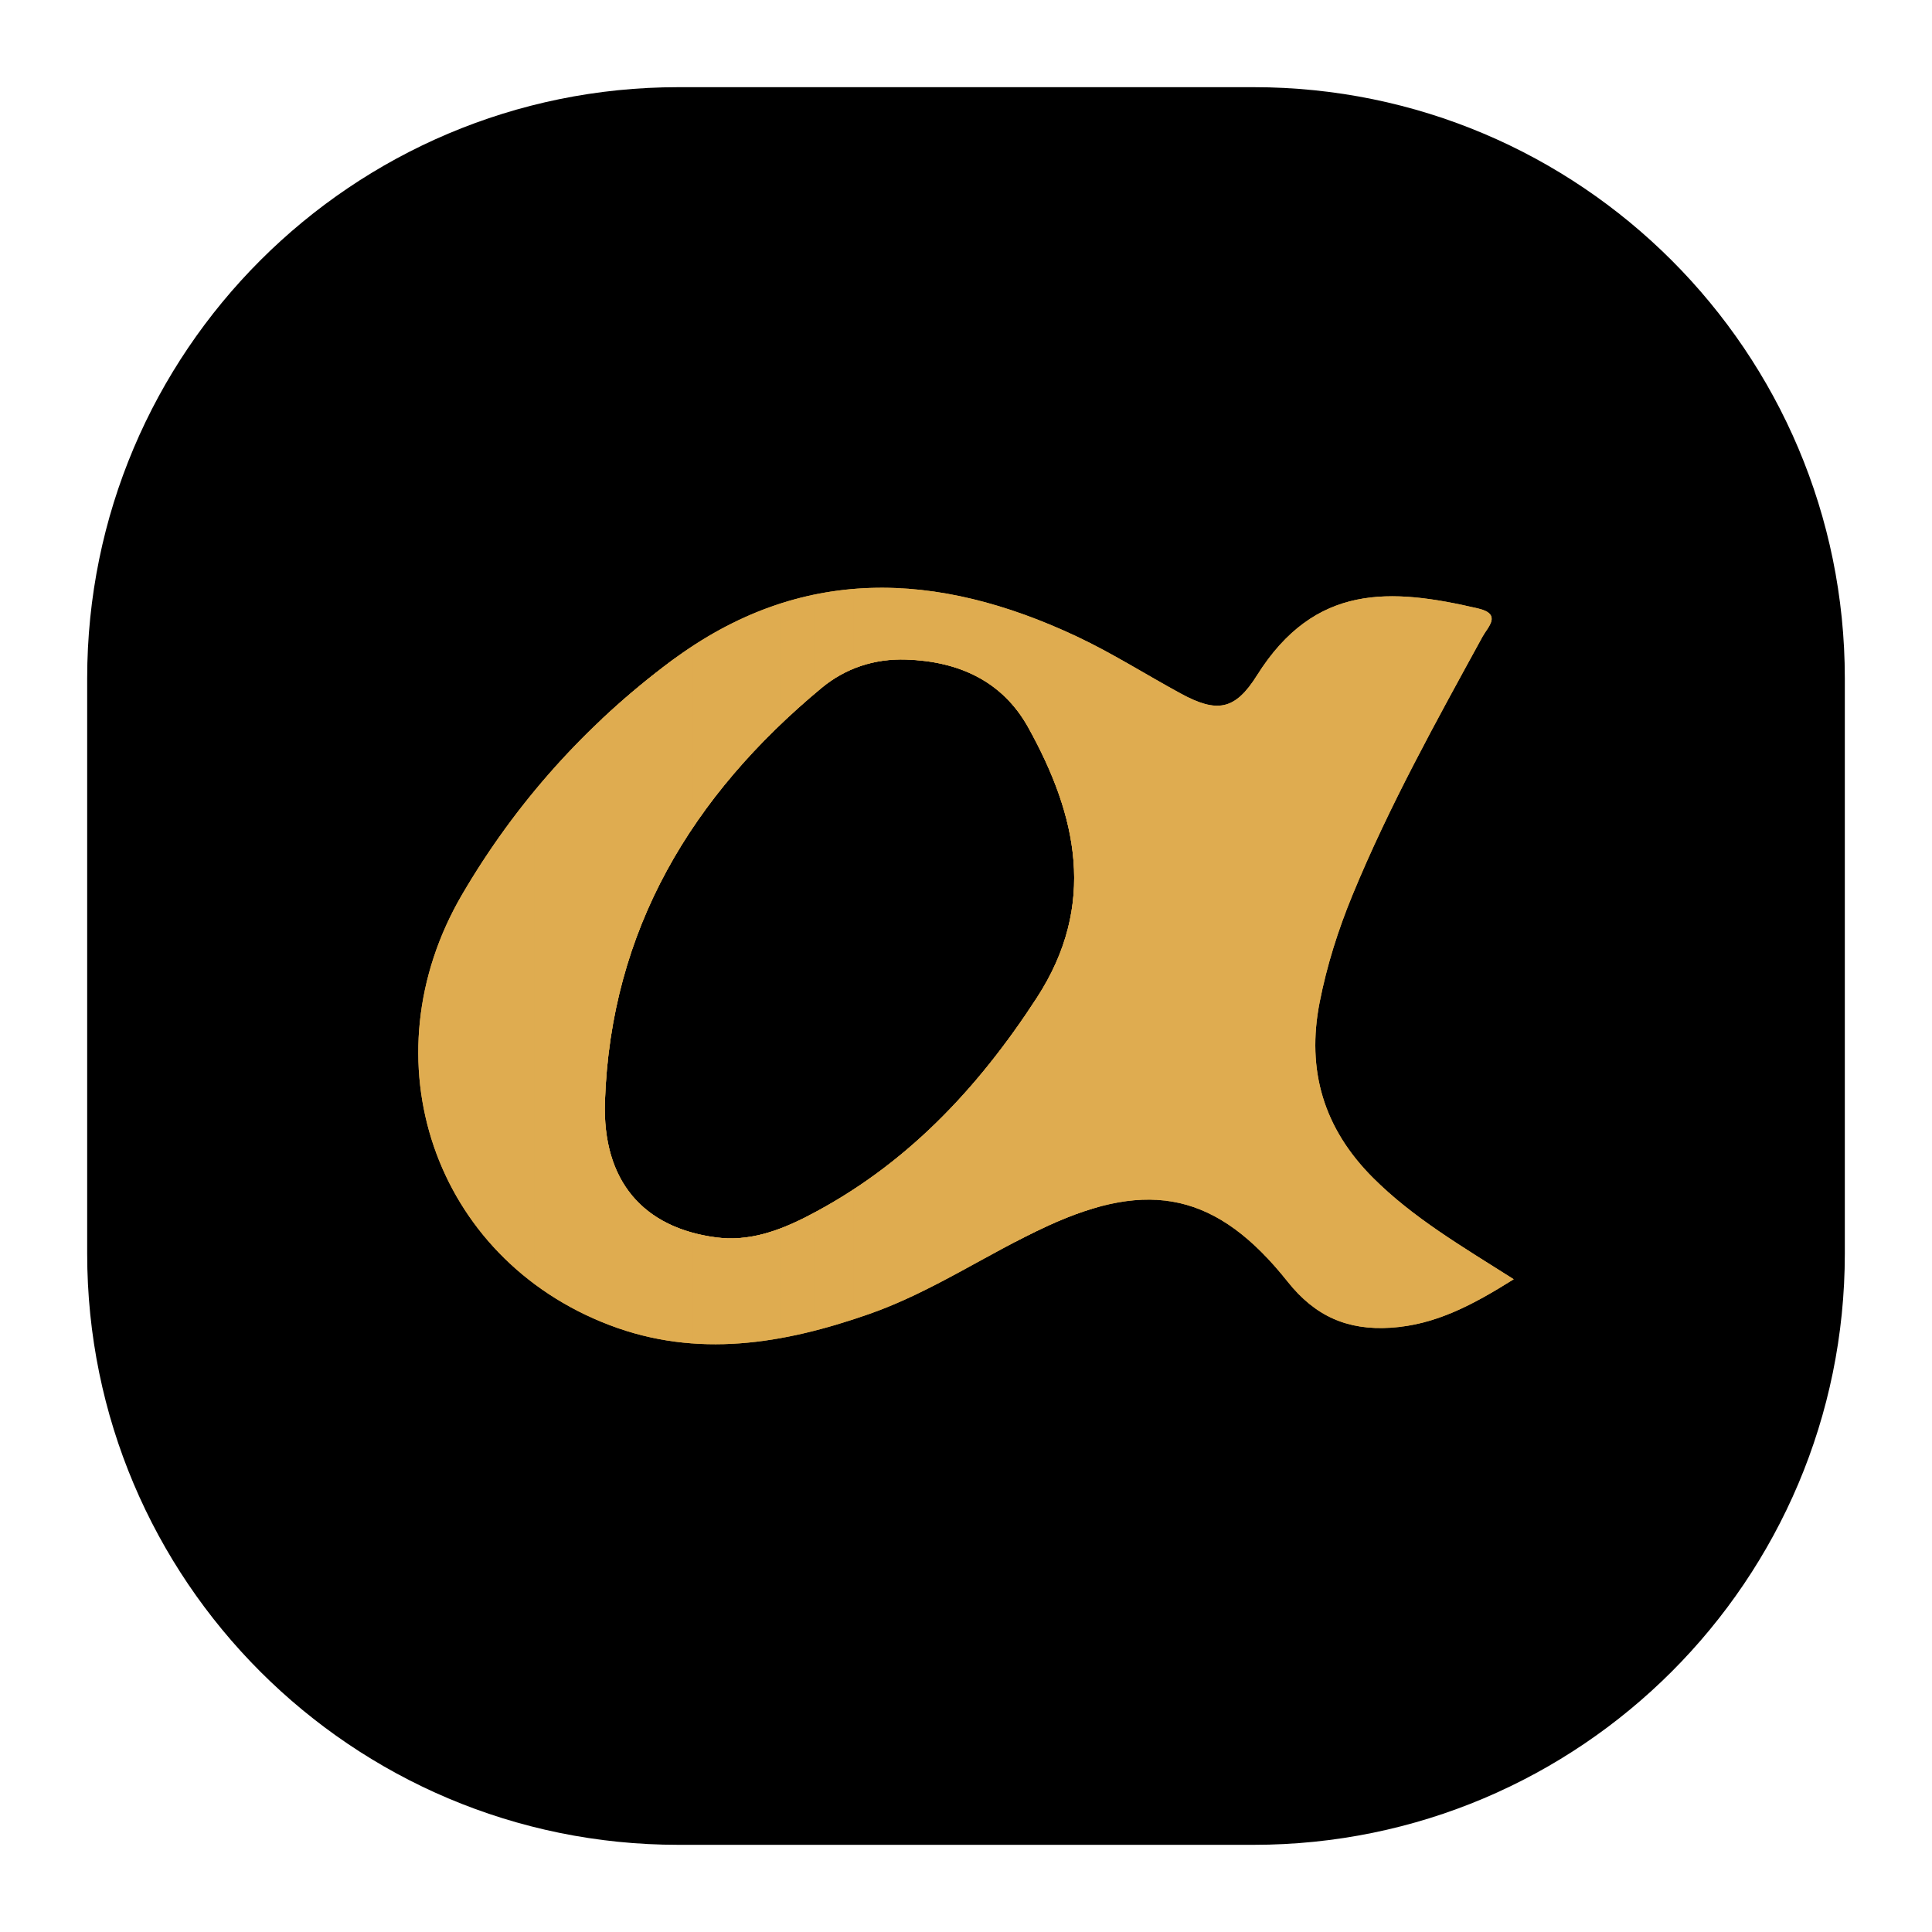 <?xml version="1.0" encoding="UTF-8"?> <svg xmlns="http://www.w3.org/2000/svg" xmlns:xlink="http://www.w3.org/1999/xlink" version="1.1" x="0px" y="0px" width="340.567px" height="340.567px" viewBox="0 0 340.567 340.567" xml:space="preserve"> <g id="Black_Back_Logo"> <g id="Backgorund"> <g> <path d="M220.98,325.2H119.587c-57.559,0-104.22-46.661-104.22-104.22V119.587c0-57.559,46.661-104.22,104.22-104.22H220.98 c57.559,0,104.22,46.661,104.22,104.22V220.98C325.2,278.539,278.539,325.2,220.98,325.2z"></path> </g> <g id="Sign_00000098926266724539485810000012039592983848073626_"> <g> <defs> <path id="SVGID_1_" d="M242.044,207.635c-8.695-8.682-11.78-18.941-9.417-30.977c1.273-6.483,3.249-12.715,5.755-18.811 c6.498-15.799,14.785-30.69,22.967-45.64c0.919-1.677,3.478-3.954-0.802-4.951c-15.376-3.584-28.764-4.449-38.974,11.802 c-3.857,6.14-7.02,6.683-13.446,3.188c-6.131-3.334-12.051-7.109-18.354-10.07c-24.585-11.548-48.669-12.675-71.533,4.401 c-15.003,11.205-27.303,24.923-36.747,41.048c-17.021,29.065-5.011,64.149,25.951,75.957 c15.443,5.89,30.676,3.331,45.763-1.946c11.135-3.896,20.829-10.643,31.456-15.532c17.97-8.271,29.937-5.758,42.323,9.831 c4.87,6.131,10.589,8.592,18.144,8.115c7.895-0.499,14.478-4.014,21.703-8.547 C257.591,219.642,249.081,214.662,242.044,207.635 M182.791,175.854c-10.471,16.147-23.26,29.722-40.545,38.586 c-4.949,2.538-10.224,4.439-15.964,3.692c-12.862-1.672-20.117-9.923-19.646-23.953c1.016-30.299,15.333-53.939,38.177-72.905 c4.197-3.484,9.299-5.192,14.91-5.012c9.23,0.309,16.971,3.745,21.546,11.996C189.864,143.756,193.401,159.494,182.791,175.854 "></path> </defs> <use xlink:href="#SVGID_1_" overflow="visible" fill="#DFAC50"></use> <clipPath id="SVGID_00000038413045530514804250000010830944332944415106_"> <use xlink:href="#SVGID_1_" overflow="visible"></use> </clipPath> <rect x="106.165" y="116.082" clip-path="url(#SVGID_00000038413045530514804250000010830944332944415106_)" fill="#DFAC50" width="0.966" height="102.797"></rect> <rect x="107.131" y="116.082" clip-path="url(#SVGID_00000038413045530514804250000010830944332944415106_)" fill="#DFAC50" width="1.072" height="102.797"></rect> <rect x="108.203" y="116.082" clip-path="url(#SVGID_00000038413045530514804250000010830944332944415106_)" fill="#DFAC50" width="1.072" height="102.797"></rect> <rect x="109.275" y="116.082" clip-path="url(#SVGID_00000038413045530514804250000010830944332944415106_)" fill="#DFAC50" width="1.072" height="102.797"></rect> <rect x="110.347" y="116.082" clip-path="url(#SVGID_00000038413045530514804250000010830944332944415106_)" fill="#DFAC50" width="1.072" height="102.797"></rect> <rect x="111.419" y="116.082" clip-path="url(#SVGID_00000038413045530514804250000010830944332944415106_)" fill="#DFAC50" width="1.072" height="102.797"></rect> <rect x="112.491" y="116.082" clip-path="url(#SVGID_00000038413045530514804250000010830944332944415106_)" fill="#DFAC50" width="1.072" height="102.797"></rect> <rect x="113.563" y="116.082" clip-path="url(#SVGID_00000038413045530514804250000010830944332944415106_)" fill="#DFAC50" width="1.072" height="102.797"></rect> <rect x="114.635" y="116.082" clip-path="url(#SVGID_00000038413045530514804250000010830944332944415106_)" fill="#DFAC50" width="1.072" height="102.797"></rect> <rect x="115.707" y="116.082" clip-path="url(#SVGID_00000038413045530514804250000010830944332944415106_)" fill="#DFAC50" width="1.072" height="102.797"></rect> <rect x="116.779" y="116.082" clip-path="url(#SVGID_00000038413045530514804250000010830944332944415106_)" fill="#DFAC50" width="1.072" height="102.797"></rect> <rect x="117.851" y="116.082" clip-path="url(#SVGID_00000038413045530514804250000010830944332944415106_)" fill="#DFAC50" width="1.072" height="102.797"></rect> <rect x="118.923" y="116.082" clip-path="url(#SVGID_00000038413045530514804250000010830944332944415106_)" fill="#DFAC50" width="1.072" height="102.797"></rect> <rect x="119.995" y="116.082" clip-path="url(#SVGID_00000038413045530514804250000010830944332944415106_)" fill="#DFAC50" width="1.072" height="102.797"></rect> <rect x="121.067" y="116.082" clip-path="url(#SVGID_00000038413045530514804250000010830944332944415106_)" fill="#DFAC50" width="1.072" height="102.797"></rect> <rect x="122.139" y="116.082" clip-path="url(#SVGID_00000038413045530514804250000010830944332944415106_)" fill="#DFAC50" width="1.072" height="102.797"></rect> <rect x="123.211" y="116.082" clip-path="url(#SVGID_00000038413045530514804250000010830944332944415106_)" fill="#DFAC50" width="1.072" height="102.797"></rect> <rect x="124.282" y="116.082" clip-path="url(#SVGID_00000038413045530514804250000010830944332944415106_)" fill="#DFAC50" width="1.072" height="102.797"></rect> <rect x="125.354" y="116.082" clip-path="url(#SVGID_00000038413045530514804250000010830944332944415106_)" fill="#DFAC50" width="1.072" height="102.797"></rect> <rect x="126.426" y="116.082" clip-path="url(#SVGID_00000038413045530514804250000010830944332944415106_)" fill="#DFAC50" width="1.072" height="102.797"></rect> <rect x="127.498" y="116.082" clip-path="url(#SVGID_00000038413045530514804250000010830944332944415106_)" fill="#DFAC50" width="0.766" height="102.797"></rect> <rect x="128.264" y="116.082" clip-path="url(#SVGID_00000038413045530514804250000010830944332944415106_)" fill="#DFAC50" width="0.766" height="102.797"></rect> <rect x="129.03" y="116.082" clip-path="url(#SVGID_00000038413045530514804250000010830944332944415106_)" fill="#DFAC50" width="0.766" height="102.797"></rect> <rect x="129.796" y="116.082" clip-path="url(#SVGID_00000038413045530514804250000010830944332944415106_)" fill="#DFAC50" width="0.766" height="102.797"></rect> <rect x="130.562" y="116.082" clip-path="url(#SVGID_00000038413045530514804250000010830944332944415106_)" fill="#DFAC50" width="0.766" height="102.797"></rect> <rect x="131.328" y="116.082" clip-path="url(#SVGID_00000038413045530514804250000010830944332944415106_)" fill="#DFAC50" width="0.766" height="102.797"></rect> <rect x="132.094" y="116.082" clip-path="url(#SVGID_00000038413045530514804250000010830944332944415106_)" fill="#DFAC50" width="0.766" height="102.797"></rect> <rect x="132.859" y="116.082" clip-path="url(#SVGID_00000038413045530514804250000010830944332944415106_)" fill="#DFAC50" width="0.766" height="102.797"></rect> <rect x="133.625" y="116.082" clip-path="url(#SVGID_00000038413045530514804250000010830944332944415106_)" fill="#DFAC50" width="0.766" height="102.797"></rect> <rect x="134.391" y="116.082" clip-path="url(#SVGID_00000038413045530514804250000010830944332944415106_)" fill="#DFAC50" width="0.766" height="102.797"></rect> <rect x="135.157" y="116.082" clip-path="url(#SVGID_00000038413045530514804250000010830944332944415106_)" fill="#DFAC50" width="0.766" height="102.797"></rect> <rect x="135.923" y="116.082" clip-path="url(#SVGID_00000038413045530514804250000010830944332944415106_)" fill="#DFAC50" width="0.766" height="102.797"></rect> <rect x="136.689" y="116.082" clip-path="url(#SVGID_00000038413045530514804250000010830944332944415106_)" fill="#DFAC50" width="0.766" height="102.797"></rect> <rect x="137.455" y="116.082" clip-path="url(#SVGID_00000038413045530514804250000010830944332944415106_)" fill="#DFAC50" width="0.766" height="102.797"></rect> <rect x="138.22" y="116.082" clip-path="url(#SVGID_00000038413045530514804250000010830944332944415106_)" fill="#DFAC50" width="0.766" height="102.797"></rect> <rect x="138.986" y="116.082" clip-path="url(#SVGID_00000038413045530514804250000010830944332944415106_)" fill="#DFAC50" width="0.766" height="102.797"></rect> <rect x="139.752" y="116.082" clip-path="url(#SVGID_00000038413045530514804250000010830944332944415106_)" fill="#DFAC50" width="0.766" height="102.797"></rect> <rect x="140.518" y="116.082" clip-path="url(#SVGID_00000038413045530514804250000010830944332944415106_)" fill="#DFAC50" width="0.766" height="102.797"></rect> <rect x="141.284" y="116.082" clip-path="url(#SVGID_00000038413045530514804250000010830944332944415106_)" fill="#DFAC50" width="0.766" height="102.797"></rect> <rect x="142.05" y="116.082" clip-path="url(#SVGID_00000038413045530514804250000010830944332944415106_)" fill="#DFAC50" width="0.766" height="102.797"></rect> <rect x="142.816" y="116.082" clip-path="url(#SVGID_00000038413045530514804250000010830944332944415106_)" fill="#DFAC50" width="0.766" height="102.797"></rect> <rect x="143.581" y="116.082" clip-path="url(#SVGID_00000038413045530514804250000010830944332944415106_)" fill="#DFAC50" width="0.766" height="102.797"></rect> <rect x="144.347" y="116.082" clip-path="url(#SVGID_00000038413045530514804250000010830944332944415106_)" fill="#DFAC50" width="0.766" height="102.797"></rect> <rect x="145.113" y="116.082" clip-path="url(#SVGID_00000038413045530514804250000010830944332944415106_)" fill="#DFAC50" width="0.766" height="102.797"></rect> <rect x="145.879" y="116.082" clip-path="url(#SVGID_00000038413045530514804250000010830944332944415106_)" fill="#DFAC50" width="0.766" height="102.797"></rect> <rect x="146.645" y="116.082" clip-path="url(#SVGID_00000038413045530514804250000010830944332944415106_)" fill="#DFAC50" width="0.766" height="102.797"></rect> <rect x="147.411" y="116.082" clip-path="url(#SVGID_00000038413045530514804250000010830944332944415106_)" fill="#DFAC50" width="0.766" height="102.797"></rect> <rect x="148.177" y="116.082" clip-path="url(#SVGID_00000038413045530514804250000010830944332944415106_)" fill="#DFAC50" width="0.766" height="102.797"></rect> <rect x="148.942" y="116.082" clip-path="url(#SVGID_00000038413045530514804250000010830944332944415106_)" fill="#DFAC50" width="0.766" height="102.797"></rect> <rect x="149.708" y="116.082" clip-path="url(#SVGID_00000038413045530514804250000010830944332944415106_)" fill="#DFAC50" width="0.766" height="102.797"></rect> <rect x="150.474" y="116.082" clip-path="url(#SVGID_00000038413045530514804250000010830944332944415106_)" fill="#DFAC50" width="0.766" height="102.797"></rect> <rect x="151.24" y="116.082" clip-path="url(#SVGID_00000038413045530514804250000010830944332944415106_)" fill="#DFAC50" width="0.766" height="102.797"></rect> <rect x="152.006" y="116.082" clip-path="url(#SVGID_00000038413045530514804250000010830944332944415106_)" fill="#DFAC50" width="0.766" height="102.797"></rect> <rect x="152.772" y="116.082" clip-path="url(#SVGID_00000038413045530514804250000010830944332944415106_)" fill="#DFAC50" width="0.766" height="102.797"></rect> <rect x="153.538" y="116.082" clip-path="url(#SVGID_00000038413045530514804250000010830944332944415106_)" fill="#DFAC50" width="0.766" height="102.797"></rect> <rect x="154.304" y="116.082" clip-path="url(#SVGID_00000038413045530514804250000010830944332944415106_)" fill="#DFAC50" width="0.766" height="102.797"></rect> <rect x="155.069" y="116.082" clip-path="url(#SVGID_00000038413045530514804250000010830944332944415106_)" fill="#DFAC50" width="0.766" height="102.797"></rect> <rect x="155.835" y="116.082" clip-path="url(#SVGID_00000038413045530514804250000010830944332944415106_)" fill="#DFAC50" width="0.766" height="102.797"></rect> <rect x="156.601" y="116.082" clip-path="url(#SVGID_00000038413045530514804250000010830944332944415106_)" fill="#DFAC50" width="0.766" height="102.797"></rect> <rect x="157.367" y="116.082" clip-path="url(#SVGID_00000038413045530514804250000010830944332944415106_)" fill="#DFAC50" width="0.766" height="102.797"></rect> <rect x="158.133" y="116.082" clip-path="url(#SVGID_00000038413045530514804250000010830944332944415106_)" fill="#DFAC50" width="0.766" height="102.797"></rect> <rect x="158.899" y="116.082" clip-path="url(#SVGID_00000038413045530514804250000010830944332944415106_)" fill="#DFAC50" width="0.766" height="102.797"></rect> <rect x="159.665" y="116.082" clip-path="url(#SVGID_00000038413045530514804250000010830944332944415106_)" fill="#DFAC50" width="0.766" height="102.797"></rect> <rect x="160.43" y="116.082" clip-path="url(#SVGID_00000038413045530514804250000010830944332944415106_)" fill="#DFAC50" width="0.766" height="102.797"></rect> <rect x="161.196" y="116.082" clip-path="url(#SVGID_00000038413045530514804250000010830944332944415106_)" fill="#DFAC50" width="0.766" height="102.797"></rect> <rect x="161.962" y="116.082" clip-path="url(#SVGID_00000038413045530514804250000010830944332944415106_)" fill="#DFAC50" width="0.766" height="102.797"></rect> <rect x="162.728" y="116.082" clip-path="url(#SVGID_00000038413045530514804250000010830944332944415106_)" fill="#DFAC50" width="0.766" height="102.797"></rect> <rect x="163.494" y="116.082" clip-path="url(#SVGID_00000038413045530514804250000010830944332944415106_)" fill="#DFAC50" width="0.766" height="102.797"></rect> <rect x="164.26" y="116.082" clip-path="url(#SVGID_00000038413045530514804250000010830944332944415106_)" fill="#DFAC50" width="0.766" height="102.797"></rect> <rect x="165.026" y="116.082" clip-path="url(#SVGID_00000038413045530514804250000010830944332944415106_)" fill="#DFAC50" width="0.766" height="102.797"></rect> <rect x="165.791" y="116.082" clip-path="url(#SVGID_00000038413045530514804250000010830944332944415106_)" fill="#DFAC50" width="0.766" height="102.797"></rect> <rect x="166.557" y="116.082" clip-path="url(#SVGID_00000038413045530514804250000010830944332944415106_)" fill="#DFAC50" width="0.766" height="102.797"></rect> <rect x="167.323" y="116.082" clip-path="url(#SVGID_00000038413045530514804250000010830944332944415106_)" fill="#DFAC50" width="0.766" height="102.797"></rect> <rect x="168.089" y="116.082" clip-path="url(#SVGID_00000038413045530514804250000010830944332944415106_)" fill="#DFAC50" width="0.766" height="102.797"></rect> <rect x="168.855" y="116.082" clip-path="url(#SVGID_00000038413045530514804250000010830944332944415106_)" fill="#DFAC50" width="0.766" height="102.797"></rect> <rect x="169.621" y="116.082" clip-path="url(#SVGID_00000038413045530514804250000010830944332944415106_)" fill="#DFAC50" width="0.766" height="102.797"></rect> <rect x="170.387" y="116.082" clip-path="url(#SVGID_00000038413045530514804250000010830944332944415106_)" fill="#DFAC50" width="0.766" height="102.797"></rect> <rect x="171.152" y="116.082" clip-path="url(#SVGID_00000038413045530514804250000010830944332944415106_)" fill="#DFAC50" width="0.766" height="102.797"></rect> <rect x="171.918" y="116.082" clip-path="url(#SVGID_00000038413045530514804250000010830944332944415106_)" fill="#DFAC50" width="0.766" height="102.797"></rect> <rect x="172.684" y="116.082" clip-path="url(#SVGID_00000038413045530514804250000010830944332944415106_)" fill="#DFAC50" width="0.766" height="102.797"></rect> <rect x="173.45" y="116.082" clip-path="url(#SVGID_00000038413045530514804250000010830944332944415106_)" fill="#DFAC50" width="0.766" height="102.797"></rect> <rect x="174.216" y="116.082" clip-path="url(#SVGID_00000038413045530514804250000010830944332944415106_)" fill="#DFAC50" width="0.766" height="102.797"></rect> <rect x="174.982" y="116.082" clip-path="url(#SVGID_00000038413045530514804250000010830944332944415106_)" fill="#DFAC50" width="0.766" height="102.797"></rect> <rect x="175.748" y="116.082" clip-path="url(#SVGID_00000038413045530514804250000010830944332944415106_)" fill="#DFAC50" width="0.766" height="102.797"></rect> <rect x="176.513" y="116.082" clip-path="url(#SVGID_00000038413045530514804250000010830944332944415106_)" fill="#DFAC50" width="0.766" height="102.797"></rect> <rect x="177.279" y="116.082" clip-path="url(#SVGID_00000038413045530514804250000010830944332944415106_)" fill="#DFAC50" width="0.766" height="102.797"></rect> <rect x="178.045" y="116.082" clip-path="url(#SVGID_00000038413045530514804250000010830944332944415106_)" fill="#DFAC50" width="0.766" height="102.797"></rect> <rect x="178.811" y="116.082" clip-path="url(#SVGID_00000038413045530514804250000010830944332944415106_)" fill="#DFAC50" width="0.766" height="102.797"></rect> <rect x="179.577" y="116.082" clip-path="url(#SVGID_00000038413045530514804250000010830944332944415106_)" fill="#DFAC50" width="0.766" height="102.797"></rect> <rect x="180.343" y="116.082" clip-path="url(#SVGID_00000038413045530514804250000010830944332944415106_)" fill="#DFAC50" width="0.766" height="102.797"></rect> <rect x="181.109" y="116.082" clip-path="url(#SVGID_00000038413045530514804250000010830944332944415106_)" fill="#DFAC50" width="0.766" height="102.797"></rect> <rect x="181.874" y="116.082" clip-path="url(#SVGID_00000038413045530514804250000010830944332944415106_)" fill="#DFAC50" width="0.766" height="102.797"></rect> <rect x="182.64" y="116.082" clip-path="url(#SVGID_00000038413045530514804250000010830944332944415106_)" fill="#DFAC50" width="0.766" height="102.797"></rect> <rect x="183.406" y="116.082" clip-path="url(#SVGID_00000038413045530514804250000010830944332944415106_)" fill="#DFAC50" width="0.766" height="102.797"></rect> <rect x="184.172" y="116.082" clip-path="url(#SVGID_00000038413045530514804250000010830944332944415106_)" fill="#DFAC50" width="0.766" height="102.797"></rect> <rect x="184.938" y="116.082" clip-path="url(#SVGID_00000038413045530514804250000010830944332944415106_)" fill="#DFAC50" width="0.766" height="102.797"></rect> <rect x="185.704" y="116.082" clip-path="url(#SVGID_00000038413045530514804250000010830944332944415106_)" fill="#DFAC50" width="0.766" height="102.797"></rect> <rect x="186.47" y="116.082" clip-path="url(#SVGID_00000038413045530514804250000010830944332944415106_)" fill="#DFAC50" width="0.766" height="102.797"></rect> <rect x="187.236" y="116.082" clip-path="url(#SVGID_00000038413045530514804250000010830944332944415106_)" fill="#DFAC50" width="0.766" height="102.797"></rect> <rect x="188.001" y="116.082" clip-path="url(#SVGID_00000038413045530514804250000010830944332944415106_)" fill="#DFAC50" width="0.766" height="102.797"></rect> <rect x="188.767" y="116.082" clip-path="url(#SVGID_00000038413045530514804250000010830944332944415106_)" fill="#DFAC50" width="0.766" height="102.797"></rect> <rect x="189.533" y="116.082" clip-path="url(#SVGID_00000038413045530514804250000010830944332944415106_)" fill="#DFAC50" width="0.766" height="102.797"></rect> <rect x="190.299" y="116.082" clip-path="url(#SVGID_00000038413045530514804250000010830944332944415106_)" fill="#DFAC50" width="0.766" height="102.797"></rect> <rect x="191.065" y="116.082" clip-path="url(#SVGID_00000038413045530514804250000010830944332944415106_)" fill="#DFAC50" width="0.766" height="102.797"></rect> <rect x="191.831" y="116.082" clip-path="url(#SVGID_00000038413045530514804250000010830944332944415106_)" fill="#DFAC50" width="0.766" height="102.797"></rect> <rect x="192.597" y="116.082" clip-path="url(#SVGID_00000038413045530514804250000010830944332944415106_)" fill="#DFAC50" width="0.766" height="102.797"></rect> <rect x="193.362" y="116.082" clip-path="url(#SVGID_00000038413045530514804250000010830944332944415106_)" fill="#DFAC50" width="0.038" height="102.797"></rect> <rect x="64.473" y="99.5" clip-path="url(#SVGID_00000038413045530514804250000010830944332944415106_)" fill="#DFAC50" width="25.507" height="139.971"></rect> <rect x="89.98" y="99.5" clip-path="url(#SVGID_00000038413045530514804250000010830944332944415106_)" fill="#DFAC50" width="1.072" height="139.971"></rect> <rect x="91.052" y="99.5" clip-path="url(#SVGID_00000038413045530514804250000010830944332944415106_)" fill="#DFAC50" width="1.072" height="139.971"></rect> <rect x="92.124" y="99.5" clip-path="url(#SVGID_00000038413045530514804250000010830944332944415106_)" fill="#DFAC50" width="1.072" height="139.971"></rect> <rect x="93.195" y="99.5" clip-path="url(#SVGID_00000038413045530514804250000010830944332944415106_)" fill="#DFAC50" width="1.072" height="139.971"></rect> <rect x="94.267" y="99.5" clip-path="url(#SVGID_00000038413045530514804250000010830944332944415106_)" fill="#DFAC50" width="1.072" height="139.971"></rect> <rect x="95.339" y="99.5" clip-path="url(#SVGID_00000038413045530514804250000010830944332944415106_)" fill="#DFAC50" width="1.072" height="139.971"></rect> <rect x="96.411" y="99.5" clip-path="url(#SVGID_00000038413045530514804250000010830944332944415106_)" fill="#DFAC50" width="1.072" height="139.971"></rect> <rect x="97.483" y="99.5" clip-path="url(#SVGID_00000038413045530514804250000010830944332944415106_)" fill="#DFAC50" width="1.072" height="139.971"></rect> <rect x="98.555" y="99.5" clip-path="url(#SVGID_00000038413045530514804250000010830944332944415106_)" fill="#DFAC50" width="1.072" height="139.971"></rect> <rect x="99.627" y="99.5" clip-path="url(#SVGID_00000038413045530514804250000010830944332944415106_)" fill="#DFAC50" width="1.072" height="139.971"></rect> <rect x="100.699" y="99.5" clip-path="url(#SVGID_00000038413045530514804250000010830944332944415106_)" fill="#DFAC50" width="1.072" height="139.971"></rect> <rect x="101.771" y="99.5" clip-path="url(#SVGID_00000038413045530514804250000010830944332944415106_)" fill="#DFAC50" width="1.072" height="139.971"></rect> <rect x="102.843" y="99.5" clip-path="url(#SVGID_00000038413045530514804250000010830944332944415106_)" fill="#DFAC50" width="1.072" height="139.971"></rect> <rect x="103.915" y="99.5" clip-path="url(#SVGID_00000038413045530514804250000010830944332944415106_)" fill="#DFAC50" width="1.072" height="139.971"></rect> <rect x="104.987" y="99.5" clip-path="url(#SVGID_00000038413045530514804250000010830944332944415106_)" fill="#DFAC50" width="1.072" height="139.971"></rect> <rect x="106.059" y="99.5" clip-path="url(#SVGID_00000038413045530514804250000010830944332944415106_)" fill="#DFAC50" width="1.072" height="139.971"></rect> <rect x="107.131" y="99.5" clip-path="url(#SVGID_00000038413045530514804250000010830944332944415106_)" fill="#DFAC50" width="1.072" height="139.971"></rect> <rect x="108.203" y="99.5" clip-path="url(#SVGID_00000038413045530514804250000010830944332944415106_)" fill="#DFAC50" width="1.072" height="139.971"></rect> <rect x="109.275" y="99.5" clip-path="url(#SVGID_00000038413045530514804250000010830944332944415106_)" fill="#DFAC50" width="1.072" height="139.971"></rect> <rect x="110.347" y="99.5" clip-path="url(#SVGID_00000038413045530514804250000010830944332944415106_)" fill="#DFAC50" width="1.072" height="139.971"></rect> <rect x="111.419" y="99.5" clip-path="url(#SVGID_00000038413045530514804250000010830944332944415106_)" fill="#DFAC50" width="1.072" height="139.971"></rect> <rect x="112.491" y="99.5" clip-path="url(#SVGID_00000038413045530514804250000010830944332944415106_)" fill="#DFAC50" width="1.072" height="139.971"></rect> <rect x="113.563" y="99.5" clip-path="url(#SVGID_00000038413045530514804250000010830944332944415106_)" fill="#DFAC50" width="1.072" height="139.971"></rect> <rect x="114.635" y="99.5" clip-path="url(#SVGID_00000038413045530514804250000010830944332944415106_)" fill="#DFAC50" width="1.072" height="139.971"></rect> <rect x="115.707" y="99.5" clip-path="url(#SVGID_00000038413045530514804250000010830944332944415106_)" fill="#DFAC50" width="1.072" height="139.971"></rect> <rect x="116.779" y="99.5" clip-path="url(#SVGID_00000038413045530514804250000010830944332944415106_)" fill="#DFAC50" width="1.072" height="139.971"></rect> <rect x="117.851" y="99.5" clip-path="url(#SVGID_00000038413045530514804250000010830944332944415106_)" fill="#DFAC50" width="1.072" height="139.971"></rect> <rect x="118.923" y="99.5" clip-path="url(#SVGID_00000038413045530514804250000010830944332944415106_)" fill="#DFAC50" width="1.072" height="139.971"></rect> <rect x="119.995" y="99.5" clip-path="url(#SVGID_00000038413045530514804250000010830944332944415106_)" fill="#DFAC50" width="1.072" height="139.971"></rect> <rect x="121.067" y="99.5" clip-path="url(#SVGID_00000038413045530514804250000010830944332944415106_)" fill="#DFAC50" width="1.072" height="139.971"></rect> <rect x="122.139" y="99.5" clip-path="url(#SVGID_00000038413045530514804250000010830944332944415106_)" fill="#DFAC50" width="1.072" height="139.971"></rect> <rect x="123.211" y="99.5" clip-path="url(#SVGID_00000038413045530514804250000010830944332944415106_)" fill="#DFAC50" width="1.072" height="139.971"></rect> <rect x="124.282" y="99.5" clip-path="url(#SVGID_00000038413045530514804250000010830944332944415106_)" fill="#DFAC50" width="1.072" height="139.971"></rect> <rect x="125.354" y="99.5" clip-path="url(#SVGID_00000038413045530514804250000010830944332944415106_)" fill="#DFAC50" width="1.072" height="139.971"></rect> <rect x="126.426" y="99.5" clip-path="url(#SVGID_00000038413045530514804250000010830944332944415106_)" fill="#DFAC50" width="1.072" height="139.971"></rect> <rect x="127.498" y="99.5" clip-path="url(#SVGID_00000038413045530514804250000010830944332944415106_)" fill="#DFAC50" width="0.766" height="139.971"></rect> <rect x="128.264" y="99.5" clip-path="url(#SVGID_00000038413045530514804250000010830944332944415106_)" fill="#DFAC50" width="0.766" height="139.971"></rect> <rect x="129.03" y="99.5" clip-path="url(#SVGID_00000038413045530514804250000010830944332944415106_)" fill="#DFAC50" width="0.766" height="139.971"></rect> <rect x="129.796" y="99.5" clip-path="url(#SVGID_00000038413045530514804250000010830944332944415106_)" fill="#DFAC50" width="0.766" height="139.971"></rect> <rect x="130.562" y="99.5" clip-path="url(#SVGID_00000038413045530514804250000010830944332944415106_)" fill="#DFAC50" width="0.766" height="139.971"></rect> <rect x="131.328" y="99.5" clip-path="url(#SVGID_00000038413045530514804250000010830944332944415106_)" fill="#DFAC50" width="0.766" height="139.971"></rect> <rect x="132.094" y="99.5" clip-path="url(#SVGID_00000038413045530514804250000010830944332944415106_)" fill="#DFAC50" width="0.766" height="139.971"></rect> <rect x="132.859" y="99.5" clip-path="url(#SVGID_00000038413045530514804250000010830944332944415106_)" fill="#DFAC50" width="0.766" height="139.971"></rect> <rect x="133.625" y="99.5" clip-path="url(#SVGID_00000038413045530514804250000010830944332944415106_)" fill="#DFAC50" width="0.766" height="139.971"></rect> <rect x="134.391" y="99.5" clip-path="url(#SVGID_00000038413045530514804250000010830944332944415106_)" fill="#DFAC50" width="0.766" height="139.971"></rect> <rect x="135.157" y="99.5" clip-path="url(#SVGID_00000038413045530514804250000010830944332944415106_)" fill="#DFAC50" width="0.766" height="139.971"></rect> <rect x="135.923" y="99.5" clip-path="url(#SVGID_00000038413045530514804250000010830944332944415106_)" fill="#DFAC50" width="0.766" height="139.971"></rect> <rect x="136.689" y="99.5" clip-path="url(#SVGID_00000038413045530514804250000010830944332944415106_)" fill="#DFAC50" width="0.766" height="139.971"></rect> <rect x="137.455" y="99.5" clip-path="url(#SVGID_00000038413045530514804250000010830944332944415106_)" fill="#DFAC50" width="0.766" height="139.971"></rect> <rect x="138.22" y="99.5" clip-path="url(#SVGID_00000038413045530514804250000010830944332944415106_)" fill="#DFAC50" width="0.766" height="139.971"></rect> <rect x="138.986" y="99.5" clip-path="url(#SVGID_00000038413045530514804250000010830944332944415106_)" fill="#DFAC50" width="0.766" height="139.971"></rect> <rect x="139.752" y="99.5" clip-path="url(#SVGID_00000038413045530514804250000010830944332944415106_)" fill="#DFAC50" width="0.766" height="139.971"></rect> <rect x="140.518" y="99.5" clip-path="url(#SVGID_00000038413045530514804250000010830944332944415106_)" fill="#DFAC50" width="0.766" height="139.971"></rect> <rect x="141.284" y="99.5" clip-path="url(#SVGID_00000038413045530514804250000010830944332944415106_)" fill="#DFAC50" width="0.766" height="139.971"></rect> <rect x="142.05" y="99.5" clip-path="url(#SVGID_00000038413045530514804250000010830944332944415106_)" fill="#DFAC50" width="0.766" height="139.971"></rect> <rect x="142.816" y="99.5" clip-path="url(#SVGID_00000038413045530514804250000010830944332944415106_)" fill="#DFAC50" width="0.766" height="139.971"></rect> <rect x="143.581" y="99.5" clip-path="url(#SVGID_00000038413045530514804250000010830944332944415106_)" fill="#DFAC50" width="0.766" height="139.971"></rect> <rect x="144.347" y="99.5" clip-path="url(#SVGID_00000038413045530514804250000010830944332944415106_)" fill="#DFAC50" width="0.766" height="139.971"></rect> <rect x="145.113" y="99.5" clip-path="url(#SVGID_00000038413045530514804250000010830944332944415106_)" fill="#DFAC50" width="0.766" height="139.971"></rect> <rect x="145.879" y="99.5" clip-path="url(#SVGID_00000038413045530514804250000010830944332944415106_)" fill="#DFAC50" width="0.766" height="139.971"></rect> <rect x="146.645" y="99.5" clip-path="url(#SVGID_00000038413045530514804250000010830944332944415106_)" fill="#DFAC50" width="0.766" height="139.971"></rect> <rect x="147.411" y="99.5" clip-path="url(#SVGID_00000038413045530514804250000010830944332944415106_)" fill="#DFAC50" width="0.766" height="139.971"></rect> <rect x="148.177" y="99.5" clip-path="url(#SVGID_00000038413045530514804250000010830944332944415106_)" fill="#DFAC50" width="0.766" height="139.971"></rect> <rect x="148.942" y="99.5" clip-path="url(#SVGID_00000038413045530514804250000010830944332944415106_)" fill="#DFAC50" width="0.766" height="139.971"></rect> <rect x="149.708" y="99.5" clip-path="url(#SVGID_00000038413045530514804250000010830944332944415106_)" fill="#DFAC50" width="0.766" height="139.971"></rect> <rect x="150.474" y="99.5" clip-path="url(#SVGID_00000038413045530514804250000010830944332944415106_)" fill="#DFAC50" width="0.766" height="139.971"></rect> <rect x="151.24" y="99.5" clip-path="url(#SVGID_00000038413045530514804250000010830944332944415106_)" fill="#DFAC50" width="0.766" height="139.971"></rect> <rect x="152.006" y="99.5" clip-path="url(#SVGID_00000038413045530514804250000010830944332944415106_)" fill="#DFAC50" width="0.766" height="139.971"></rect> <rect x="152.772" y="99.5" clip-path="url(#SVGID_00000038413045530514804250000010830944332944415106_)" fill="#DFAC50" width="0.766" height="139.971"></rect> <rect x="153.538" y="99.5" clip-path="url(#SVGID_00000038413045530514804250000010830944332944415106_)" fill="#DFAC50" width="0.766" height="139.971"></rect> <rect x="154.304" y="99.5" clip-path="url(#SVGID_00000038413045530514804250000010830944332944415106_)" fill="#DFAC50" width="0.766" height="139.971"></rect> <rect x="155.069" y="99.5" clip-path="url(#SVGID_00000038413045530514804250000010830944332944415106_)" fill="#DFAC50" width="0.766" height="139.971"></rect> <rect x="155.835" y="99.5" clip-path="url(#SVGID_00000038413045530514804250000010830944332944415106_)" fill="#DFAC50" width="0.766" height="139.971"></rect> <rect x="156.601" y="99.5" clip-path="url(#SVGID_00000038413045530514804250000010830944332944415106_)" fill="#DFAC50" width="0.766" height="139.971"></rect> <rect x="157.367" y="99.5" clip-path="url(#SVGID_00000038413045530514804250000010830944332944415106_)" fill="#DFAC50" width="0.766" height="139.971"></rect> <rect x="158.133" y="99.5" clip-path="url(#SVGID_00000038413045530514804250000010830944332944415106_)" fill="#DFAC50" width="0.766" height="139.971"></rect> <rect x="158.899" y="99.5" clip-path="url(#SVGID_00000038413045530514804250000010830944332944415106_)" fill="#DFAC50" width="0.766" height="139.971"></rect> <rect x="159.665" y="99.5" clip-path="url(#SVGID_00000038413045530514804250000010830944332944415106_)" fill="#DFAC50" width="0.766" height="139.971"></rect> <rect x="160.43" y="99.5" clip-path="url(#SVGID_00000038413045530514804250000010830944332944415106_)" fill="#DFAC50" width="0.766" height="139.971"></rect> <rect x="161.196" y="99.5" clip-path="url(#SVGID_00000038413045530514804250000010830944332944415106_)" fill="#DFAC50" width="0.766" height="139.971"></rect> <rect x="161.962" y="99.5" clip-path="url(#SVGID_00000038413045530514804250000010830944332944415106_)" fill="#DFAC50" width="0.766" height="139.971"></rect> <rect x="162.728" y="99.5" clip-path="url(#SVGID_00000038413045530514804250000010830944332944415106_)" fill="#DFAC50" width="0.766" height="139.971"></rect> <rect x="163.494" y="99.5" clip-path="url(#SVGID_00000038413045530514804250000010830944332944415106_)" fill="#DFAC50" width="0.766" height="139.971"></rect> <rect x="164.26" y="99.5" clip-path="url(#SVGID_00000038413045530514804250000010830944332944415106_)" fill="#DFAC50" width="0.766" height="139.971"></rect> <rect x="165.026" y="99.5" clip-path="url(#SVGID_00000038413045530514804250000010830944332944415106_)" fill="#DFAC50" width="0.766" height="139.971"></rect> <rect x="165.791" y="99.5" clip-path="url(#SVGID_00000038413045530514804250000010830944332944415106_)" fill="#DFAC50" width="0.766" height="139.971"></rect> <rect x="166.557" y="99.5" clip-path="url(#SVGID_00000038413045530514804250000010830944332944415106_)" fill="#DFAC50" width="0.766" height="139.971"></rect> <rect x="167.323" y="99.5" clip-path="url(#SVGID_00000038413045530514804250000010830944332944415106_)" fill="#DFAC50" width="0.766" height="139.971"></rect> <rect x="168.089" y="99.5" clip-path="url(#SVGID_00000038413045530514804250000010830944332944415106_)" fill="#DFAC50" width="0.766" height="139.971"></rect> <rect x="168.855" y="99.5" clip-path="url(#SVGID_00000038413045530514804250000010830944332944415106_)" fill="#DFAC50" width="0.766" height="139.971"></rect> <rect x="169.621" y="99.5" clip-path="url(#SVGID_00000038413045530514804250000010830944332944415106_)" fill="#DFAC50" width="0.766" height="139.971"></rect> <rect x="170.387" y="99.5" clip-path="url(#SVGID_00000038413045530514804250000010830944332944415106_)" fill="#DFAC50" width="0.766" height="139.971"></rect> <rect x="171.152" y="99.5" clip-path="url(#SVGID_00000038413045530514804250000010830944332944415106_)" fill="#DFAC50" width="0.766" height="139.971"></rect> <rect x="171.918" y="99.5" clip-path="url(#SVGID_00000038413045530514804250000010830944332944415106_)" fill="#DFAC50" width="0.766" height="139.971"></rect> <rect x="172.684" y="99.5" clip-path="url(#SVGID_00000038413045530514804250000010830944332944415106_)" fill="#DFAC50" width="0.766" height="139.971"></rect> <rect x="173.45" y="99.5" clip-path="url(#SVGID_00000038413045530514804250000010830944332944415106_)" fill="#DFAC50" width="0.766" height="139.971"></rect> <rect x="174.216" y="99.5" clip-path="url(#SVGID_00000038413045530514804250000010830944332944415106_)" fill="#DFAC50" width="0.766" height="139.971"></rect> <rect x="174.982" y="99.5" clip-path="url(#SVGID_00000038413045530514804250000010830944332944415106_)" fill="#DFAC50" width="0.766" height="139.971"></rect> <rect x="175.748" y="99.5" clip-path="url(#SVGID_00000038413045530514804250000010830944332944415106_)" fill="#DFAC50" width="0.766" height="139.971"></rect> <rect x="176.513" y="99.5" clip-path="url(#SVGID_00000038413045530514804250000010830944332944415106_)" fill="#DFAC50" width="0.766" height="139.971"></rect> <rect x="177.279" y="99.5" clip-path="url(#SVGID_00000038413045530514804250000010830944332944415106_)" fill="#DFAC50" width="0.766" height="139.971"></rect> <rect x="178.045" y="99.5" clip-path="url(#SVGID_00000038413045530514804250000010830944332944415106_)" fill="#DFAC50" width="0.766" height="139.971"></rect> <rect x="178.811" y="99.5" clip-path="url(#SVGID_00000038413045530514804250000010830944332944415106_)" fill="#DFAC50" width="0.766" height="139.971"></rect> <rect x="179.577" y="99.5" clip-path="url(#SVGID_00000038413045530514804250000010830944332944415106_)" fill="#DFAC50" width="0.766" height="139.971"></rect> <rect x="180.343" y="99.5" clip-path="url(#SVGID_00000038413045530514804250000010830944332944415106_)" fill="#DFAC50" width="0.766" height="139.971"></rect> <rect x="181.109" y="99.5" clip-path="url(#SVGID_00000038413045530514804250000010830944332944415106_)" fill="#DFAC50" width="0.766" height="139.971"></rect> <rect x="181.874" y="99.5" clip-path="url(#SVGID_00000038413045530514804250000010830944332944415106_)" fill="#DFAC50" width="0.766" height="139.971"></rect> <rect x="182.64" y="99.5" clip-path="url(#SVGID_00000038413045530514804250000010830944332944415106_)" fill="#DFAC50" width="0.766" height="139.971"></rect> <rect x="183.406" y="99.5" clip-path="url(#SVGID_00000038413045530514804250000010830944332944415106_)" fill="#DFAC50" width="0.766" height="139.971"></rect> <rect x="184.172" y="99.5" clip-path="url(#SVGID_00000038413045530514804250000010830944332944415106_)" fill="#DFAC50" width="0.766" height="139.971"></rect> <rect x="184.938" y="99.5" clip-path="url(#SVGID_00000038413045530514804250000010830944332944415106_)" fill="#DFAC50" width="0.766" height="139.971"></rect> <rect x="185.704" y="99.5" clip-path="url(#SVGID_00000038413045530514804250000010830944332944415106_)" fill="#DFAC50" width="0.766" height="139.971"></rect> <rect x="186.47" y="99.5" clip-path="url(#SVGID_00000038413045530514804250000010830944332944415106_)" fill="#DFAC50" width="0.766" height="139.971"></rect> <rect x="187.236" y="99.5" clip-path="url(#SVGID_00000038413045530514804250000010830944332944415106_)" fill="#DFAC50" width="0.766" height="139.971"></rect> <rect x="188.001" y="99.5" clip-path="url(#SVGID_00000038413045530514804250000010830944332944415106_)" fill="#DFAC50" width="0.766" height="139.971"></rect> <rect x="188.767" y="99.5" clip-path="url(#SVGID_00000038413045530514804250000010830944332944415106_)" fill="#DFAC50" width="0.766" height="139.971"></rect> <rect x="189.533" y="99.5" clip-path="url(#SVGID_00000038413045530514804250000010830944332944415106_)" fill="#DFAC50" width="0.766" height="139.971"></rect> <rect x="190.299" y="99.5" clip-path="url(#SVGID_00000038413045530514804250000010830944332944415106_)" fill="#DFAC50" width="0.766" height="139.971"></rect> <rect x="191.065" y="99.5" clip-path="url(#SVGID_00000038413045530514804250000010830944332944415106_)" fill="#DFAC50" width="0.766" height="139.971"></rect> <rect x="191.831" y="99.5" clip-path="url(#SVGID_00000038413045530514804250000010830944332944415106_)" fill="#DFAC50" width="0.766" height="139.971"></rect> <rect x="192.597" y="99.5" clip-path="url(#SVGID_00000038413045530514804250000010830944332944415106_)" fill="#DFAC50" width="0.766" height="139.971"></rect> <rect x="193.362" y="99.5" clip-path="url(#SVGID_00000038413045530514804250000010830944332944415106_)" fill="#DFAC50" width="0.766" height="139.971"></rect> <rect x="194.128" y="99.5" clip-path="url(#SVGID_00000038413045530514804250000010830944332944415106_)" fill="#DFAC50" width="0.766" height="139.971"></rect> <rect x="194.894" y="99.5" clip-path="url(#SVGID_00000038413045530514804250000010830944332944415106_)" fill="#DFAC50" width="0.817" height="139.971"></rect> <rect x="195.712" y="99.5" clip-path="url(#SVGID_00000038413045530514804250000010830944332944415106_)" fill="#DFAC50" width="0.817" height="139.971"></rect> <rect x="196.529" y="99.5" clip-path="url(#SVGID_00000038413045530514804250000010830944332944415106_)" fill="#DFAC50" width="0.817" height="139.971"></rect> <rect x="197.347" y="99.5" clip-path="url(#SVGID_00000038413045530514804250000010830944332944415106_)" fill="#DFAC50" width="0.817" height="139.971"></rect> <rect x="198.164" y="99.5" clip-path="url(#SVGID_00000038413045530514804250000010830944332944415106_)" fill="#DFAC50" width="0.817" height="139.971"></rect> <rect x="198.982" y="99.5" clip-path="url(#SVGID_00000038413045530514804250000010830944332944415106_)" fill="#DFAC50" width="0.817" height="139.971"></rect> <rect x="199.799" y="99.5" clip-path="url(#SVGID_00000038413045530514804250000010830944332944415106_)" fill="#DFAC50" width="0.817" height="139.971"></rect> <rect x="200.617" y="99.5" clip-path="url(#SVGID_00000038413045530514804250000010830944332944415106_)" fill="#DFAC50" width="0.817" height="139.971"></rect> <rect x="201.434" y="99.5" clip-path="url(#SVGID_00000038413045530514804250000010830944332944415106_)" fill="#DFAC50" width="0.817" height="139.971"></rect> <rect x="202.252" y="99.5" clip-path="url(#SVGID_00000038413045530514804250000010830944332944415106_)" fill="#DFAC50" width="0.817" height="139.971"></rect> <rect x="203.069" y="99.5" clip-path="url(#SVGID_00000038413045530514804250000010830944332944415106_)" fill="#DFAC50" width="0.817" height="139.971"></rect> <rect x="203.887" y="99.5" clip-path="url(#SVGID_00000038413045530514804250000010830944332944415106_)" fill="#DFAC50" width="0.817" height="139.971"></rect> <rect x="204.704" y="99.5" clip-path="url(#SVGID_00000038413045530514804250000010830944332944415106_)" fill="#DFAC50" width="0.817" height="139.971"></rect> <rect x="205.521" y="99.5" clip-path="url(#SVGID_00000038413045530514804250000010830944332944415106_)" fill="#DFAC50" width="0.817" height="139.971"></rect> <rect x="206.339" y="99.5" clip-path="url(#SVGID_00000038413045530514804250000010830944332944415106_)" fill="#DFAC50" width="0.817" height="139.971"></rect> <rect x="207.156" y="99.5" clip-path="url(#SVGID_00000038413045530514804250000010830944332944415106_)" fill="#DFAC50" width="0.817" height="139.971"></rect> <rect x="207.974" y="99.5" clip-path="url(#SVGID_00000038413045530514804250000010830944332944415106_)" fill="#DFAC50" width="0.817" height="139.971"></rect> <rect x="208.791" y="99.5" clip-path="url(#SVGID_00000038413045530514804250000010830944332944415106_)" fill="#DFAC50" width="0.817" height="139.971"></rect> <rect x="209.609" y="99.5" clip-path="url(#SVGID_00000038413045530514804250000010830944332944415106_)" fill="#DFAC50" width="0.817" height="139.971"></rect> <rect x="210.426" y="99.5" clip-path="url(#SVGID_00000038413045530514804250000010830944332944415106_)" fill="#DFAC50" width="0.817" height="139.971"></rect> <rect x="211.244" y="99.5" clip-path="url(#SVGID_00000038413045530514804250000010830944332944415106_)" fill="#DFAC50" width="0.817" height="139.971"></rect> <rect x="212.061" y="99.5" clip-path="url(#SVGID_00000038413045530514804250000010830944332944415106_)" fill="#DFAC50" width="0.817" height="139.971"></rect> <rect x="212.879" y="99.5" clip-path="url(#SVGID_00000038413045530514804250000010830944332944415106_)" fill="#DFAC50" width="0.817" height="139.971"></rect> <rect x="213.696" y="99.5" clip-path="url(#SVGID_00000038413045530514804250000010830944332944415106_)" fill="#DFAC50" width="0.817" height="139.971"></rect> <rect x="214.514" y="99.5" clip-path="url(#SVGID_00000038413045530514804250000010830944332944415106_)" fill="#DFAC50" width="0.817" height="139.971"></rect> <rect x="215.331" y="99.5" clip-path="url(#SVGID_00000038413045530514804250000010830944332944415106_)" fill="#DFAC50" width="0.817" height="139.971"></rect> <rect x="216.149" y="99.5" clip-path="url(#SVGID_00000038413045530514804250000010830944332944415106_)" fill="#DFAC50" width="0.817" height="139.971"></rect> <rect x="216.966" y="99.5" clip-path="url(#SVGID_00000038413045530514804250000010830944332944415106_)" fill="#DFAC50" width="0.817" height="139.971"></rect> <rect x="217.784" y="99.5" clip-path="url(#SVGID_00000038413045530514804250000010830944332944415106_)" fill="#DFAC50" width="0.817" height="139.971"></rect> <rect x="218.601" y="99.5" clip-path="url(#SVGID_00000038413045530514804250000010830944332944415106_)" fill="#DFAC50" width="0.817" height="139.971"></rect> <rect x="219.419" y="99.5" clip-path="url(#SVGID_00000038413045530514804250000010830944332944415106_)" fill="#DFAC50" width="0.817" height="139.971"></rect> <rect x="220.236" y="99.5" clip-path="url(#SVGID_00000038413045530514804250000010830944332944415106_)" fill="#DFAC50" width="0.817" height="139.971"></rect> <rect x="221.054" y="99.5" clip-path="url(#SVGID_00000038413045530514804250000010830944332944415106_)" fill="#DFAC50" width="0.817" height="139.971"></rect> <rect x="221.871" y="99.5" clip-path="url(#SVGID_00000038413045530514804250000010830944332944415106_)" fill="#DFAC50" width="0.817" height="139.971"></rect> <rect x="222.689" y="99.5" clip-path="url(#SVGID_00000038413045530514804250000010830944332944415106_)" fill="#DFAC50" width="0.817" height="139.971"></rect> <rect x="223.506" y="99.5" clip-path="url(#SVGID_00000038413045530514804250000010830944332944415106_)" fill="#DFAC50" width="0.817" height="139.971"></rect> <rect x="224.324" y="99.5" clip-path="url(#SVGID_00000038413045530514804250000010830944332944415106_)" fill="#DFAC50" width="0.817" height="139.971"></rect> <rect x="225.141" y="99.5" clip-path="url(#SVGID_00000038413045530514804250000010830944332944415106_)" fill="#DFAC50" width="0.817" height="139.971"></rect> <rect x="225.959" y="99.5" clip-path="url(#SVGID_00000038413045530514804250000010830944332944415106_)" fill="#DFAC50" width="0.817" height="139.971"></rect> <rect x="226.776" y="99.5" clip-path="url(#SVGID_00000038413045530514804250000010830944332944415106_)" fill="#DFAC50" width="0.817" height="139.971"></rect> <rect x="227.594" y="99.5" clip-path="url(#SVGID_00000038413045530514804250000010830944332944415106_)" fill="#DFAC50" width="0.817" height="139.971"></rect> <rect x="228.411" y="99.5" clip-path="url(#SVGID_00000038413045530514804250000010830944332944415106_)" fill="#DFAC50" width="0.817" height="139.971"></rect> <rect x="229.229" y="99.5" clip-path="url(#SVGID_00000038413045530514804250000010830944332944415106_)" fill="#DFAC50" width="0.817" height="139.971"></rect> <rect x="230.046" y="99.5" clip-path="url(#SVGID_00000038413045530514804250000010830944332944415106_)" fill="#DFAC50" width="0.817" height="139.971"></rect> <rect x="230.864" y="99.5" clip-path="url(#SVGID_00000038413045530514804250000010830944332944415106_)" fill="#DFAC50" width="0.817" height="139.971"></rect> <rect x="231.681" y="99.5" clip-path="url(#SVGID_00000038413045530514804250000010830944332944415106_)" fill="#DFAC50" width="0.817" height="139.971"></rect> <rect x="232.499" y="99.5" clip-path="url(#SVGID_00000038413045530514804250000010830944332944415106_)" fill="#DFAC50" width="0.817" height="139.971"></rect> <rect x="233.316" y="99.5" clip-path="url(#SVGID_00000038413045530514804250000010830944332944415106_)" fill="#DFAC50" width="0.817" height="139.971"></rect> <rect x="234.134" y="99.5" clip-path="url(#SVGID_00000038413045530514804250000010830944332944415106_)" fill="#DFAC50" width="0.817" height="139.971"></rect> <rect x="234.951" y="99.5" clip-path="url(#SVGID_00000038413045530514804250000010830944332944415106_)" fill="#DFAC50" width="0.817" height="139.971"></rect> <rect x="235.769" y="99.5" clip-path="url(#SVGID_00000038413045530514804250000010830944332944415106_)" fill="#DFAC50" width="0.817" height="139.971"></rect> <rect x="236.586" y="99.5" clip-path="url(#SVGID_00000038413045530514804250000010830944332944415106_)" fill="#DFAC50" width="0.817" height="139.971"></rect> <rect x="237.404" y="99.5" clip-path="url(#SVGID_00000038413045530514804250000010830944332944415106_)" fill="#DFAC50" width="0.817" height="139.971"></rect> <rect x="238.221" y="99.5" clip-path="url(#SVGID_00000038413045530514804250000010830944332944415106_)" fill="#DFAC50" width="0.817" height="139.971"></rect> <rect x="239.039" y="99.5" clip-path="url(#SVGID_00000038413045530514804250000010830944332944415106_)" fill="#DFAC50" width="0.817" height="139.971"></rect> <rect x="239.856" y="99.5" clip-path="url(#SVGID_00000038413045530514804250000010830944332944415106_)" fill="#DFAC50" width="0.817" height="139.971"></rect> <rect x="240.674" y="99.5" clip-path="url(#SVGID_00000038413045530514804250000010830944332944415106_)" fill="#DFAC50" width="0.817" height="139.971"></rect> <rect x="241.491" y="99.5" clip-path="url(#SVGID_00000038413045530514804250000010830944332944415106_)" fill="#DFAC50" width="0.817" height="139.971"></rect> <rect x="242.309" y="99.5" clip-path="url(#SVGID_00000038413045530514804250000010830944332944415106_)" fill="#DFAC50" width="0.817" height="139.971"></rect> <rect x="243.126" y="99.5" clip-path="url(#SVGID_00000038413045530514804250000010830944332944415106_)" fill="#DFAC50" width="0.817" height="139.971"></rect> <rect x="243.944" y="99.5" clip-path="url(#SVGID_00000038413045530514804250000010830944332944415106_)" fill="#DFAC50" width="0.817" height="139.971"></rect> <rect x="244.761" y="99.5" clip-path="url(#SVGID_00000038413045530514804250000010830944332944415106_)" fill="#DFAC50" width="0.817" height="139.971"></rect> <rect x="245.579" y="99.5" clip-path="url(#SVGID_00000038413045530514804250000010830944332944415106_)" fill="#DFAC50" width="0.817" height="139.971"></rect> <rect x="246.396" y="99.5" clip-path="url(#SVGID_00000038413045530514804250000010830944332944415106_)" fill="#DFAC50" width="0.817" height="139.971"></rect> <rect x="247.214" y="99.5" clip-path="url(#SVGID_00000038413045530514804250000010830944332944415106_)" fill="#DFAC50" width="0.817" height="139.971"></rect> <rect x="248.031" y="99.5" clip-path="url(#SVGID_00000038413045530514804250000010830944332944415106_)" fill="#DFAC50" width="0.817" height="139.971"></rect> <rect x="248.848" y="99.5" clip-path="url(#SVGID_00000038413045530514804250000010830944332944415106_)" fill="#DFAC50" width="0.817" height="139.971"></rect> <rect x="249.666" y="99.5" clip-path="url(#SVGID_00000038413045530514804250000010830944332944415106_)" fill="#DFAC50" width="0.817" height="139.971"></rect> <rect x="250.483" y="99.5" clip-path="url(#SVGID_00000038413045530514804250000010830944332944415106_)" fill="#DFAC50" width="0.817" height="139.971"></rect> <rect x="251.301" y="99.5" clip-path="url(#SVGID_00000038413045530514804250000010830944332944415106_)" fill="#DFAC50" width="0.817" height="139.971"></rect> <rect x="252.118" y="99.5" clip-path="url(#SVGID_00000038413045530514804250000010830944332944415106_)" fill="#DFAC50" width="0.817" height="139.971"></rect> <rect x="252.936" y="99.5" clip-path="url(#SVGID_00000038413045530514804250000010830944332944415106_)" fill="#DFAC50" width="0.817" height="139.971"></rect> <rect x="253.753" y="99.5" clip-path="url(#SVGID_00000038413045530514804250000010830944332944415106_)" fill="#DFAC50" width="0.817" height="139.971"></rect> <rect x="254.571" y="99.5" clip-path="url(#SVGID_00000038413045530514804250000010830944332944415106_)" fill="#DFAC50" width="0.817" height="139.971"></rect> <rect x="255.388" y="99.5" clip-path="url(#SVGID_00000038413045530514804250000010830944332944415106_)" fill="#DFAC50" width="0.817" height="139.971"></rect> <rect x="256.206" y="99.5" clip-path="url(#SVGID_00000038413045530514804250000010830944332944415106_)" fill="#DFAC50" width="0.817" height="139.971"></rect> <rect x="257.023" y="99.5" clip-path="url(#SVGID_00000038413045530514804250000010830944332944415106_)" fill="#DFAC50" width="0.817" height="139.971"></rect> <rect x="257.841" y="99.5" clip-path="url(#SVGID_00000038413045530514804250000010830944332944415106_)" fill="#DFAC50" width="0.817" height="139.971"></rect> <rect x="258.658" y="99.5" clip-path="url(#SVGID_00000038413045530514804250000010830944332944415106_)" fill="#DFAC50" width="0.817" height="139.971"></rect> <rect x="259.476" y="99.5" clip-path="url(#SVGID_00000038413045530514804250000010830944332944415106_)" fill="#DFAC50" width="0.817" height="139.971"></rect> <rect x="260.293" y="99.5" clip-path="url(#SVGID_00000038413045530514804250000010830944332944415106_)" fill="#DFAC50" width="0.817" height="139.971"></rect> <rect x="261.111" y="99.5" clip-path="url(#SVGID_00000038413045530514804250000010830944332944415106_)" fill="#DFAC50" width="0.817" height="139.971"></rect> <rect x="261.928" y="99.5" clip-path="url(#SVGID_00000038413045530514804250000010830944332944415106_)" fill="#DFAC50" width="0.817" height="139.971"></rect> <rect x="262.746" y="99.5" clip-path="url(#SVGID_00000038413045530514804250000010830944332944415106_)" fill="#DFAC50" width="0.817" height="139.971"></rect> <rect x="263.563" y="99.5" clip-path="url(#SVGID_00000038413045530514804250000010830944332944415106_)" fill="#DFAC50" width="0.817" height="139.971"></rect> <rect x="264.381" y="99.5" clip-path="url(#SVGID_00000038413045530514804250000010830944332944415106_)" fill="#DFAC50" width="0.817" height="139.971"></rect> <rect x="265.198" y="99.5" clip-path="url(#SVGID_00000038413045530514804250000010830944332944415106_)" fill="#DFAC50" width="0.817" height="139.971"></rect> <rect x="266.016" y="99.5" clip-path="url(#SVGID_00000038413045530514804250000010830944332944415106_)" fill="#DFAC50" width="0.817" height="139.971"></rect> </g> </g> </g> </g> <g id="Text_Logo_White_Back"> </g> <g id="White_Back_Logo"> <g id="Backgorund_1_"> </g> </g> <g id="Color_Pallete"> </g> </svg> 